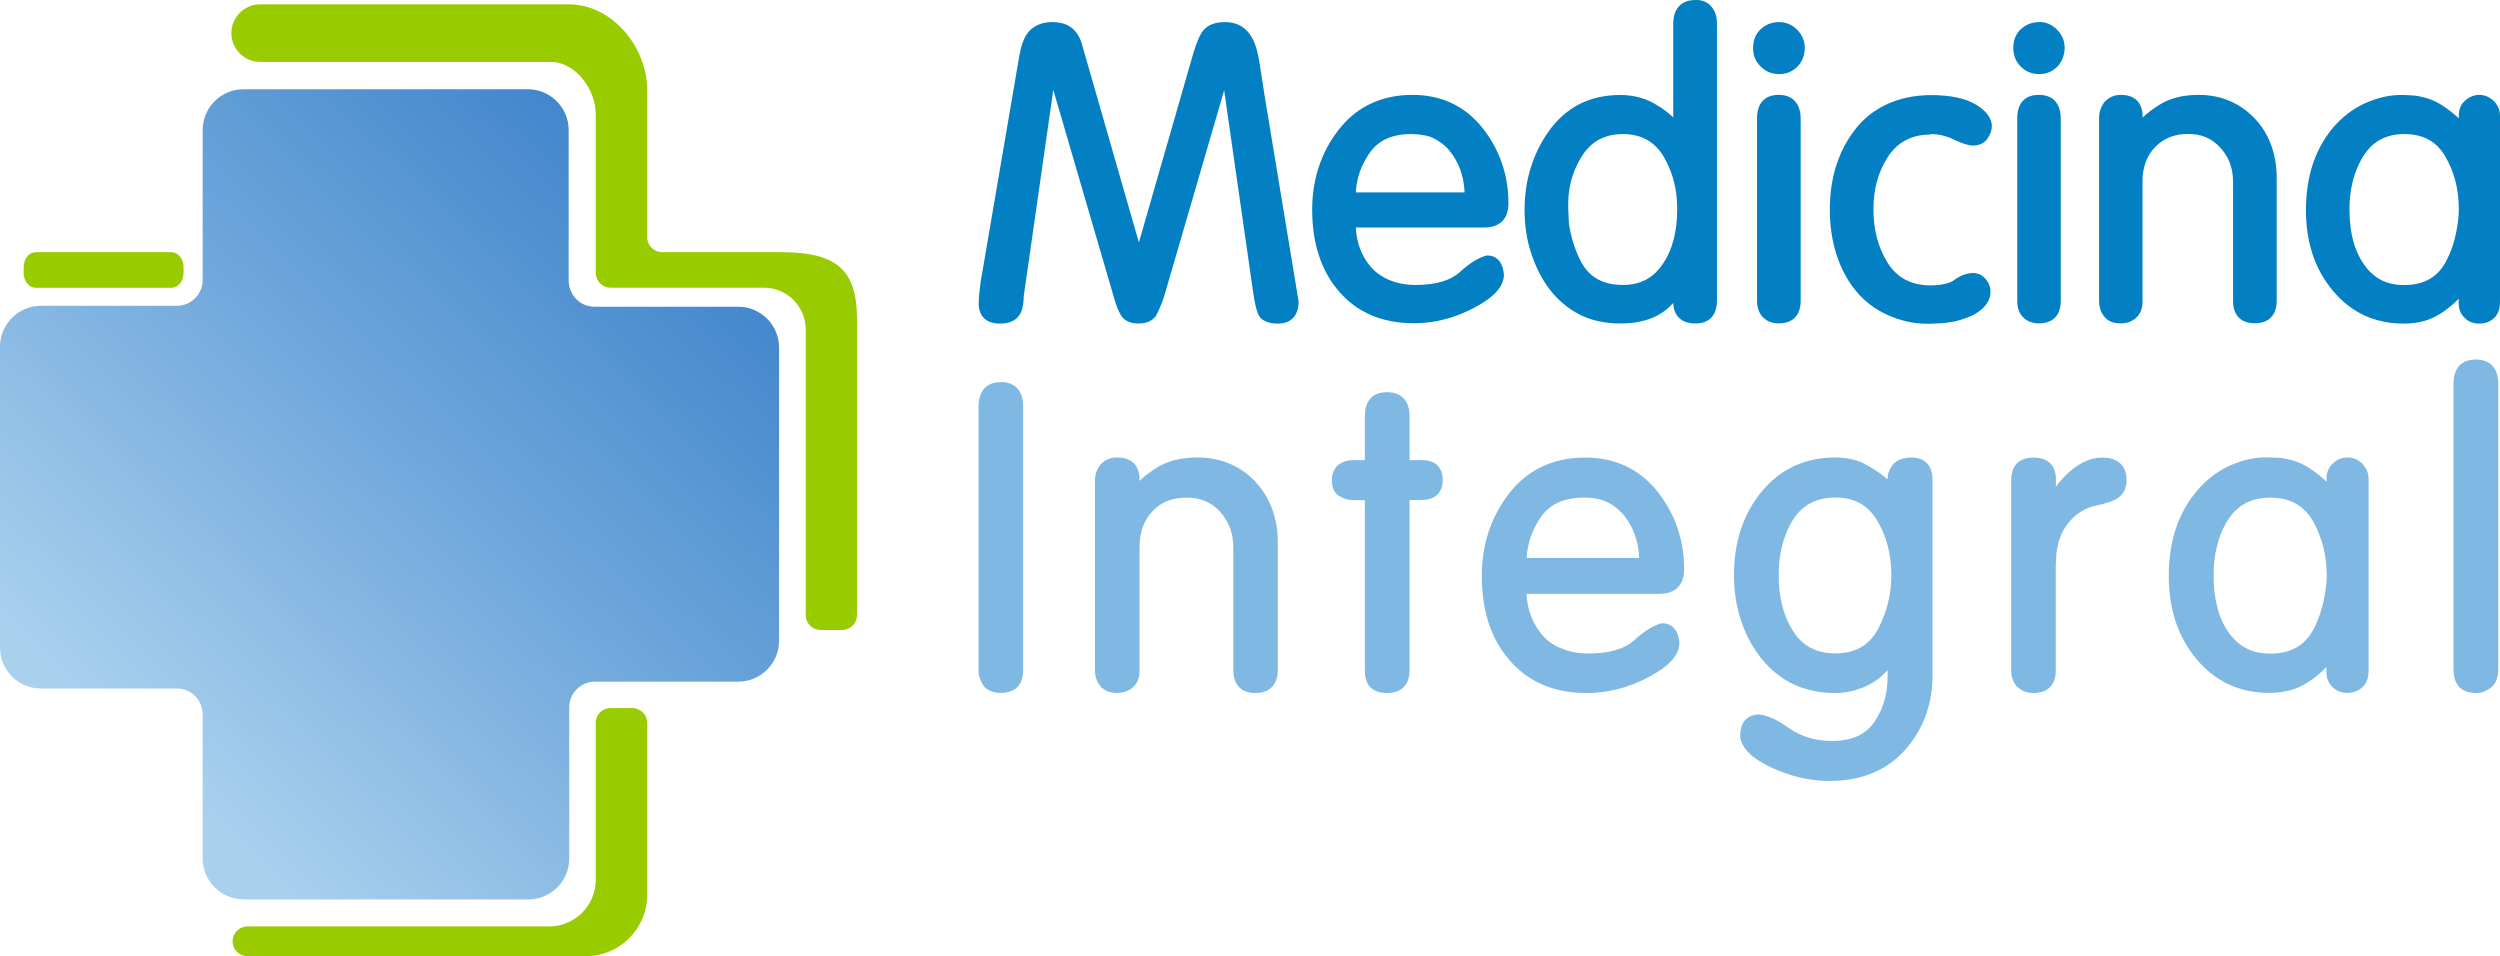 <?xml version="1.0" encoding="UTF-8"?>
<svg id="Capa_2" xmlns="http://www.w3.org/2000/svg" xmlns:xlink="http://www.w3.org/1999/xlink" viewBox="0 0 226.36 86.58">
  <defs>
    <style>
      .cls-1 {
        fill: #9c0;
      }

      .cls-2 {
        fill: url(#Degradado_sin_nombre_5);
      }

      .cls-3 {
        fill: #0380c4;
      }

      .cls-4 {
        fill: #80b8e4;
      }
    </style>
    <linearGradient id="Degradado_sin_nombre_5" data-name="Degradado sin nombre 5" x1="12.44" y1="68.37" x2="61.2" y2="17.37" gradientUnits="userSpaceOnUse">
      <stop offset="0" stop-color="#a9d1ee"/>
      <stop offset=".42" stop-color="#7bafdf"/>
      <stop offset="1" stop-color="#4085cc"/>
    </linearGradient>
  </defs>
  <g id="Capa_1-2" data-name="Capa_1">
    <g>
      <g>
        <path class="cls-4" d="M128.74,41.66h-1.11v-3.93c0-1.43-.72-2.22-2.04-2.22s-2.01.77-2.01,2.18v3.97h-1.02c-.54,0-1,.14-1.42.45-.36.36-.55.82-.55,1.37,0,.64.2,1.11.62,1.41.44.27.89.4,1.38.4h.99v15.49c0,1.27.71,1.97,2.01,1.97s2.04-.74,2.04-2.09v-15.38h1c1.74,0,2-1.13,2-1.81,0-1.17-.67-1.81-1.89-1.81Z"/>
        <path class="cls-4" d="M90.6,34.6c-.75,0-2,.29-2,2.25v23.89c0,.47.16.94.51,1.42.38.39.88.58,1.49.58,1.32,0,2.04-.73,2.04-2.05v-23.89c0-1.42-.73-2.21-2.04-2.21Z"/>
        <path class="cls-4" d="M113.59,43.53c-1.38-1.4-3.13-2.11-5.18-2.11-1.47,0-2.72.32-3.7.94-.59.38-1.11.77-1.53,1.18v-.11c0-1.3-.72-2.01-2.04-2.01-.58,0-1.07.2-1.48.62-.35.44-.52.94-.52,1.5v17.08c0,.6.16,1.1.48,1.49.34.42.84.63,1.48.63.34,0,.65-.05.87-.14.79-.3,1.21-.95,1.21-1.86v-11.26c0-1.3.4-2.37,1.18-3.2.77-.82,1.78-1.22,3.08-1.22s2.26.42,3.05,1.3c.78.87,1.18,1.94,1.18,3.19v11.11c0,1.35.71,2.09,2,2.09s2.03-.75,2.03-2.12v-11.37c0-.65-.04-1.21-.12-1.72-.29-1.6-.96-2.95-1.99-4Z"/>
        <path class="cls-4" d="M213.83,41.91c-.39-.32-.8-.49-1.24-.49-.51,0-.97.17-1.34.52-.39.36-.59.81-.59,1.31v.36c-.46-.43-.98-.84-1.57-1.23-.49-.32-1.03-.57-1.6-.72-.46-.12-.75-.17-1-.2l-.93-.04c-.13,0-.27-.01-.4-.01-1.07,0-2.19.26-3.33.78-1.15.54-2.11,1.29-2.94,2.29-1.67,1.97-2.52,4.54-2.52,7.64s.85,5.57,2.52,7.57c1.7,2.03,3.92,3.05,6.6,3.05.68,0,1.32-.09,1.95-.26.51-.13,1.04-.39,1.63-.77.6-.4,1.13-.84,1.57-1.32v.49c0,.49.17.92.52,1.3.35.37.81.56,1.37.56.27,0,.53-.05.8-.15.52-.21,1.13-.7,1.13-1.83v-17.4c0-.31-.06-.59-.21-.88-.15-.25-.29-.43-.45-.58ZM202.05,57.61c-1.08-1.31-1.62-3.17-1.62-5.53,0-1.88.4-3.51,1.2-4.85.88-1.46,2.17-2.17,3.93-2.17s3.01.68,3.84,2.08c.84,1.46,1.27,3.13,1.27,4.95,0,.66-.09,1.4-.28,2.32-.19.85-.45,1.62-.8,2.35-.79,1.63-2.11,2.42-4.03,2.42-.84,0-1.56-.16-2.17-.48-.49-.23-.92-.59-1.33-1.09Z"/>
        <path class="cls-4" d="M190.35,41.43c-.98,0-1.96.41-2.92,1.24-.49.43-.92.9-1.28,1.4v-.66c0-1.28-.72-1.98-2.04-1.98s-2.01.74-2.01,2.09v17.18c0,.54.15,1,.49,1.43.41.41.91.62,1.51.62,1.31,0,2.04-.73,2.04-2.05v-9.64s.07-1.1.07-1.1l.2-.98c.28-.8.59-1.29.8-1.55.71-.9,1.56-1.44,2.6-1.66.96-.2,1.6-.43,1.94-.67.52-.35.8-.91.8-1.63,0-1.32-.79-2.04-2.22-2.04Z"/>
        <path class="cls-4" d="M173.04,41.43c-.74,0-1.28.21-1.69.68-.3.43-.44.82-.44,1.19v.12c-.42-.39-.92-.75-1.52-1.1-.21-.12-.39-.22-.53-.3l-.24-.13c-.74-.31-1.54-.47-2.44-.47-2.7,0-4.94,1.02-6.63,3.04-1.69,2.01-2.55,4.58-2.55,7.66,0,1.48.23,2.87.67,4.16.44,1.29,1.07,2.43,1.86,3.4,1.66,2.04,3.89,3.07,6.62,3.07.62,0,1.24-.09,1.84-.26,1.19-.35,2.17-.96,2.92-1.81v.61c0,1.5-.38,2.84-1.13,3.98-.8,1.23-2.08,1.82-3.9,1.82-1.5,0-2.8-.39-3.87-1.15-1.03-.74-1.92-1.16-2.7-1.25-.65,0-1.75.25-1.75,1.99.12,1.05,1.04,1.97,2.81,2.81,1.75.81,3.52,1.22,5.27,1.22,2.94,0,5.28-.98,6.95-2.92,1.58-1.84,2.39-4.07,2.39-6.63v-17.72c0-1.3-.69-2.01-1.93-2.01ZM161.05,52.08c0-1.87.39-3.45,1.18-4.83.86-1.48,2.16-2.2,3.97-2.2,1.69,0,2.91.67,3.75,2.05.86,1.43,1.3,3.1,1.3,4.97,0,1.67-.37,3.23-1.13,4.74-.79,1.58-2.09,2.35-3.95,2.35-1.7,0-2.96-.66-3.83-2.03-.86-1.35-1.29-3.05-1.29-5.06Z"/>
        <path class="cls-4" d="M152.49,51.53c0-2.66-.83-5.04-2.47-7.09-1.63-2-3.81-3.01-6.49-3.01-2.95,0-5.29,1.13-6.97,3.35-1.59,2.1-2.39,4.57-2.39,7.35,0,3.12.79,5.58,2.4,7.52,1.7,2.06,4.09,3.1,7.11,3.1,1.89,0,3.77-.48,5.59-1.44,1.88-1,2.79-2,2.79-3.11-.14-1.54-1.03-1.77-1.54-1.77-.04,0-.07,0-.11.01-.74.21-1.51.69-2.36,1.46-.91.85-2.29,1.27-4.22,1.27-.94,0-1.76-.16-2.48-.47-.7-.28-1.3-.71-1.77-1.27-.84-1.05-1.29-2.25-1.36-3.66h12.02c1.45,0,2.25-.8,2.25-2.25ZM146.91,46.51c.93,1.07,1.44,2.42,1.51,4.01h-10.19c.07-1.31.5-2.54,1.26-3.67.83-1.2,2.11-1.79,3.9-1.79.27,0,.5,0,.71.03.51.06.87.14,1.11.24.66.26,1.24.66,1.7,1.19Z"/>
        <path class="cls-4" d="M224.17,32.55c-1.3,0-2.02.77-2.02,2.18v25.9c0,1.37.72,2.12,2.03,2.12.3,0,.57-.05.84-.17.26-.14.44-.27.57-.36.41-.35.61-.9.61-1.62v-25.84c0-1.42-.72-2.21-2.04-2.21Z"/>
      </g>
      <g>
        <path class="cls-3" d="M161.05,8.59c-1.26,0-1.96.75-1.96,2.11v16.55c0,.64.2,1.16.57,1.51.37.35.83.52,1.39.52,1.28,0,1.99-.73,1.99-2.05V10.76c0-1.38-.73-2.17-1.99-2.17Z"/>
        <path class="cls-3" d="M114.01,5.53c-.2-1.27-.55-2.16-1.09-2.72-.51-.54-1.18-.81-2-.81-.87,0-1.53.24-1.94.72-.31.35-.61,1.03-.94,2.13l-4.92,17.1-5.17-17.99c-.19-.66-.54-1.18-1.01-1.51-.43-.3-.99-.45-1.67-.45-.82,0-1.48.24-2.01.74-.46.44-.79,1.24-.99,2.45l-3.48,20.35-.13,1.08-.04.66c-.04.64.11,1.14.44,1.49.33.35.83.53,1.49.53,1.34,0,1.83-.71,2-1.32.1-.36.14-.75.14-1.13l2.68-18.71,5.56,19.03c.24.8.49,1.35.76,1.63.32.33.79.49,1.39.49.72,0,1.24-.22,1.6-.7.36-.73.62-1.38.77-1.91l5.39-18.5,2.65,18.45c.24,1.62.5,2.03.7,2.21.34.3.84.46,1.48.46,1.23,0,1.91-.69,1.91-2.02l-3.08-18.64-.48-3.1Z"/>
        <path class="cls-3" d="M153.52,0c-1.3,0-2.02.78-2.02,2.19v8.44c-.37-.36-.83-.72-1.39-1.06-.98-.64-2.13-.97-3.42-.97-1.37,0-2.62.28-3.73.85-1.09.57-2.01,1.41-2.76,2.47-1.43,2.05-2.16,4.43-2.16,7.07,0,1.38.19,2.68.57,3.85.85,2.67,2.33,4.56,4.39,5.63,1.08.55,2.3.82,3.72.82,2.1,0,3.7-.62,4.78-1.86.05,1.2.76,1.86,2.01,1.86s1.95-.74,1.95-2.09V2.15c0-.62-.15-1.12-.46-1.5-.33-.44-.83-.66-1.48-.66ZM146.94,25.8c-1.88,0-3.16-.76-3.9-2.33-.51-1.05-.84-2.15-.99-3.32l-.05-1.22c-.08-1.74.32-3.34,1.2-4.74.85-1.38,2.08-2.05,3.75-2.05s2.9.69,3.72,2.1c.8,1.39,1.19,2.92,1.19,4.67,0,2.03-.42,3.69-1.27,4.94-.86,1.31-2.05,1.95-3.64,1.95Z"/>
        <path class="cls-3" d="M136.58,18.41c0-2.59-.81-4.91-2.4-6.89-1.58-1.94-3.7-2.93-6.28-2.93-2.85,0-5.14,1.1-6.78,3.27-1.53,2.02-2.31,4.42-2.31,7.12,0,2.99.78,5.44,2.32,7.28,1.65,2,3.98,3.01,6.91,3.01,1.84,0,3.66-.47,5.41-1.39,1.83-.96,2.72-1.94,2.72-3.02-.13-1.5-1-1.73-1.51-1.73-.04,0-.07,0-.11.02-.71.2-1.46.66-2.3,1.42-.87.82-2.2,1.23-4.08,1.23-.88,0-1.68-.15-2.38-.45-.69-.29-1.27-.71-1.71-1.23-.82-.99-1.25-2.15-1.32-3.52h11.63c1.41,0,2.19-.78,2.19-2.19ZM131.16,13.55c.91,1.06,1.38,2.33,1.45,3.87h-9.85c.07-1.28.48-2.47,1.23-3.54.8-1.17,2.03-1.74,3.77-1.74.26,0,.49.02.67.03.54.07.87.14,1.08.22.65.27,1.21.66,1.65,1.15Z"/>
        <path class="cls-3" d="M184.64,2c-.33,0-.63.06-.96.18-.92.42-1.39,1.14-1.39,2.15,0,.68.23,1.25.66,1.68.44.46,1.03.7,1.69.7s1.2-.23,1.67-.71c.41-.45.63-1.03.63-1.68s-.23-1.17-.69-1.64c-.46-.46-1-.69-1.61-.69Z"/>
        <path class="cls-3" d="M226.17,9.66c-.11-.21-.25-.4-.44-.58-.38-.32-.8-.49-1.22-.49-.47,0-.92.17-1.3.51-.39.35-.58.79-.58,1.29v.32c-.43-.4-.93-.79-1.5-1.17-.48-.31-.99-.54-1.56-.7-.45-.11-.74-.17-.96-.19l-.91-.05c-.11,0-.21,0-.32,0-1.07,0-2.17.26-3.29.77-1.07.49-2.03,1.24-2.87,2.21-1.61,1.94-2.43,4.43-2.43,7.42s.82,5.39,2.45,7.34c1.64,1.96,3.79,2.96,6.4,2.96.67,0,1.31-.08,1.9-.25.52-.15,1.05-.4,1.59-.75.58-.4,1.08-.82,1.49-1.25v.45c0,.49.18.93.52,1.26.33.36.79.54,1.33.54.27,0,.54-.05.8-.14.5-.21,1.09-.69,1.09-1.78V10.49c0-.33-.07-.62-.2-.84ZM214.31,24.29c-1.05-1.27-1.58-3.07-1.58-5.34,0-1.81.4-3.39,1.18-4.7.85-1.42,2.09-2.11,3.79-2.11s2.91.66,3.7,2.02c.83,1.41,1.23,2.98,1.23,4.79,0,.67-.09,1.42-.27,2.25-.16.78-.42,1.54-.78,2.26-.76,1.58-2.03,2.35-3.88,2.35-.81,0-1.51-.15-2.09-.45-.48-.24-.91-.59-1.3-1.06Z"/>
        <path class="cls-3" d="M204.08,10.65c-1.35-1.37-3.04-2.06-5.03-2.06-1.41,0-2.62.31-3.58.93-.56.35-1.05.72-1.47,1.12v-.07c0-1.28-.7-1.98-1.98-1.98-.56,0-1.03.2-1.45.62-.34.42-.51.92-.51,1.46v16.56c0,.58.16,1.07.46,1.42.31.42.8.63,1.45.63.34,0,.61-.04.86-.14.76-.31,1.16-.94,1.16-1.82v-10.91c0-1.26.38-2.3,1.14-3.09.77-.8,1.74-1.19,2.99-1.19s2.17.41,2.94,1.27c.76.83,1.13,1.84,1.13,3.08v10.76c0,1.31.7,2.03,1.97,2.03s1.98-.73,1.98-2.05v-11.02c0-.63-.04-1.18-.13-1.67-.27-1.55-.92-2.85-1.93-3.88Z"/>
        <path class="cls-3" d="M174.82,12.14c.42,0,.81.05,1.15.15l.56.17.37.17c.78.37,1.33.55,1.74.55.75,0,1.14-.37,1.33-.66.25-.37.38-.74.38-1.09,0-.71-.48-1.37-1.44-1.96-.95-.57-2.31-.86-4.06-.86-.73,0-1.44.07-2.11.21-2,.43-3.6,1.4-4.75,2.88-1.54,1.97-2.31,4.41-2.31,7.27s.79,5.44,2.33,7.33c.8.98,1.78,1.73,2.93,2.23,1.15.52,2.33.78,3.51.78.13,0,.26,0,.39,0l1.1-.05.99-.14c.69-.17,1.26-.37,1.69-.58,1.07-.56,1.61-1.28,1.61-2.13,0-.42-.15-.8-.46-1.17-.32-.35-.67-.52-1.14-.52h0c-.58.02-1.15.23-1.69.63-.13.1-.25.16-.36.21-.45.18-1.05.28-1.75.28-1.79,0-3.08-.69-3.95-2.1-.84-1.39-1.25-2.95-1.25-4.79s.42-3.33,1.26-4.67c.89-1.41,2.18-2.1,3.94-2.1Z"/>
        <path class="cls-3" d="M161.08,2c-.33,0-.63.06-.96.18-.91.42-1.39,1.16-1.39,2.15,0,.69.23,1.26.68,1.68.45.47,1.01.7,1.68.7s1.23-.24,1.68-.7c.42-.44.64-1.03.64-1.68,0-.62-.23-1.17-.69-1.64-.46-.46-1.01-.69-1.63-.69Z"/>
        <path class="cls-3" d="M184.6,8.59c-1.26,0-1.95.75-1.95,2.11v16.55c0,.66.19,1.17.56,1.5.36.35.83.53,1.39.53,1.28,0,1.99-.73,1.99-2.05V10.76c0-1.4-.71-2.17-1.99-2.17Z"/>
      </g>
      <g>
        <path class="cls-1" d="M58.6,21.48v-13.31c0-3.93-3.18-7.78-7.11-7.78h-27.93c-1.44,0-2.61,1.17-2.61,2.61h0c0,1.44,1.17,2.61,2.61,2.61h26.31c2.25,0,4.07,2.49,4.07,4.74v14.35c0,.74.6,1.35,1.35,1.35h13.88c2.09,0,3.78,1.69,3.78,3.78v25.86c0,.74.6,1.35,1.35,1.35h1.95c.74,0,1.35-.6,1.35-1.35v-26.72c0-4.53-1.79-6.14-6.93-6.14h-10.72c-.74,0-1.35-.6-1.35-1.35Z"/>
        <g>
          <path class="cls-1" d="M16.62,24.71v-.53c0-.74-.49-1.35-1.1-1.35H3.24c-.61,0-1.1.6-1.1,1.35v.53c0,.74.49,1.35,1.1,1.35h12.28c.61,0,1.1-.6,1.1-1.35Z"/>
          <path class="cls-1" d="M53.94,65.45v14.21c0,2.33-1.89,4.22-4.22,4.22h-27.31c-.74,0-1.35.6-1.35,1.35h0c0,.74.6,1.35,1.35,1.35h30.62c3.08,0,5.57-2.49,5.57-5.57v-15.55c0-.74-.6-1.35-1.35-1.35h-1.97c-.74,0-1.35.6-1.35,1.35Z"/>
        </g>
        <path class="cls-2" d="M22.05,81.43c-2.04,0-3.7-1.66-3.7-3.7v-12.99c0-1.35-1.02-2.4-2.33-2.4H3.7c-2.04,0-3.7-1.66-3.7-3.7v-27.25c0-2.04,1.66-3.7,3.7-3.7h12.32c1.28,0,2.33-1.05,2.33-2.33v-13.58c0-2.04,1.66-3.7,3.7-3.7h25.74c2.04,0,3.7,1.66,3.7,3.7v13.58c0,1.35,1.02,2.41,2.33,2.41h13.02c2.04,0,3.7,1.66,3.7,3.7v26.55c0,2.04-1.66,3.7-3.7,3.7h-12.97c-1.29,0-2.33,1.05-2.33,2.33v13.69c0,2.04-1.66,3.7-3.7,3.7h-25.79Z"/>
      </g>
    </g>
  </g>
</svg>